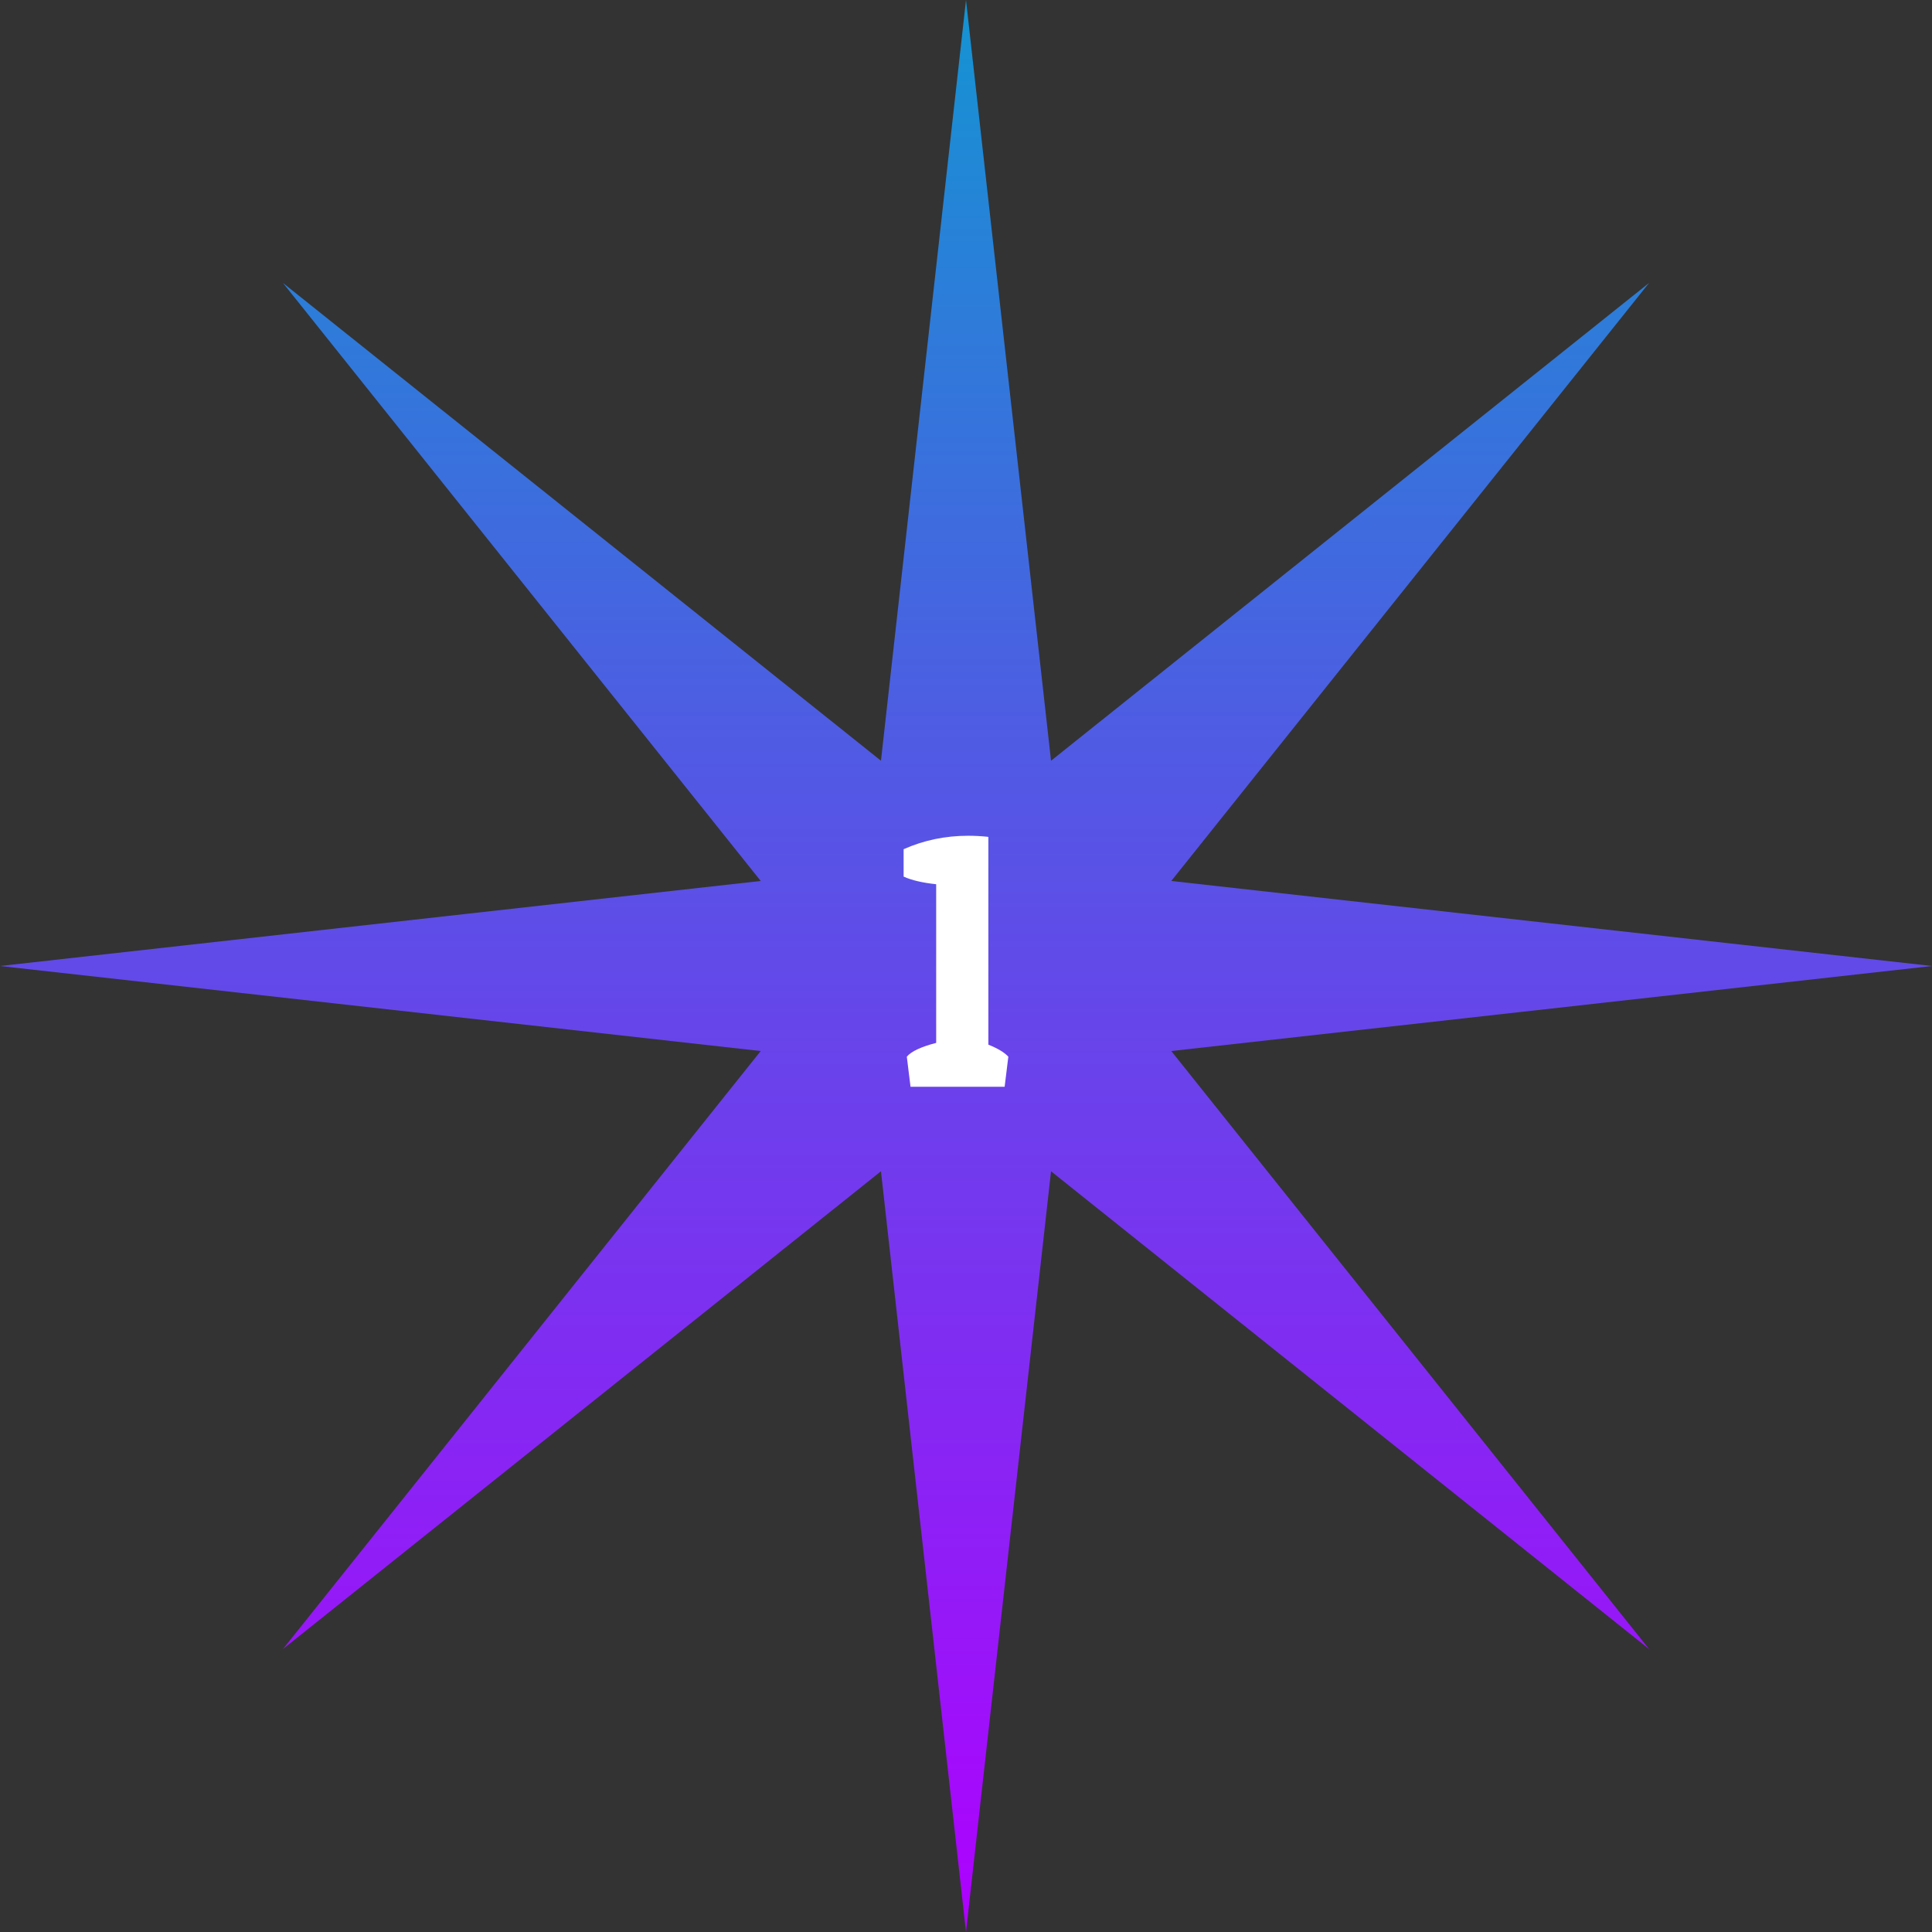 <?xml version="1.0" encoding="UTF-8"?> <svg xmlns="http://www.w3.org/2000/svg" width="80" height="80" viewBox="0 0 80 80" fill="none"><rect x="0" y="0" width="80" height="80" fill="#333333" stroke="none"/> <path d="M40 0L43.521 31.5L68.284 11.716L48.5 36.479L80 40L48.5 43.521L68.284 68.284L43.521 48.5L40 80L36.479 48.5L11.716 68.284L31.5 43.521L0 40L31.5 36.479L11.716 11.716L36.479 31.5L40 0Z" fill="url(#paint0_linear_76_57)"></path> <path d="M40.091 34.607C40.359 34.607 40.633 34.622 40.911 34.651V34.666L40.926 34.651V43.257C41.316 43.413 41.592 43.579 41.753 43.755L41.6 45H37.703L37.549 43.755C37.735 43.535 38.14 43.345 38.765 43.184V36.614C38.204 36.555 37.754 36.45 37.417 36.299V35.164C38.252 34.792 39.144 34.607 40.091 34.607Z" fill="white"></path> <defs> <linearGradient id="paint0_linear_76_57" x1="40" y1="0" x2="40" y2="80" gradientUnits="userSpaceOnUse"> <stop stop-color="#1494D2"></stop> <stop offset="1" stop-color="#AF00FF"></stop> </linearGradient> </defs> </svg> 